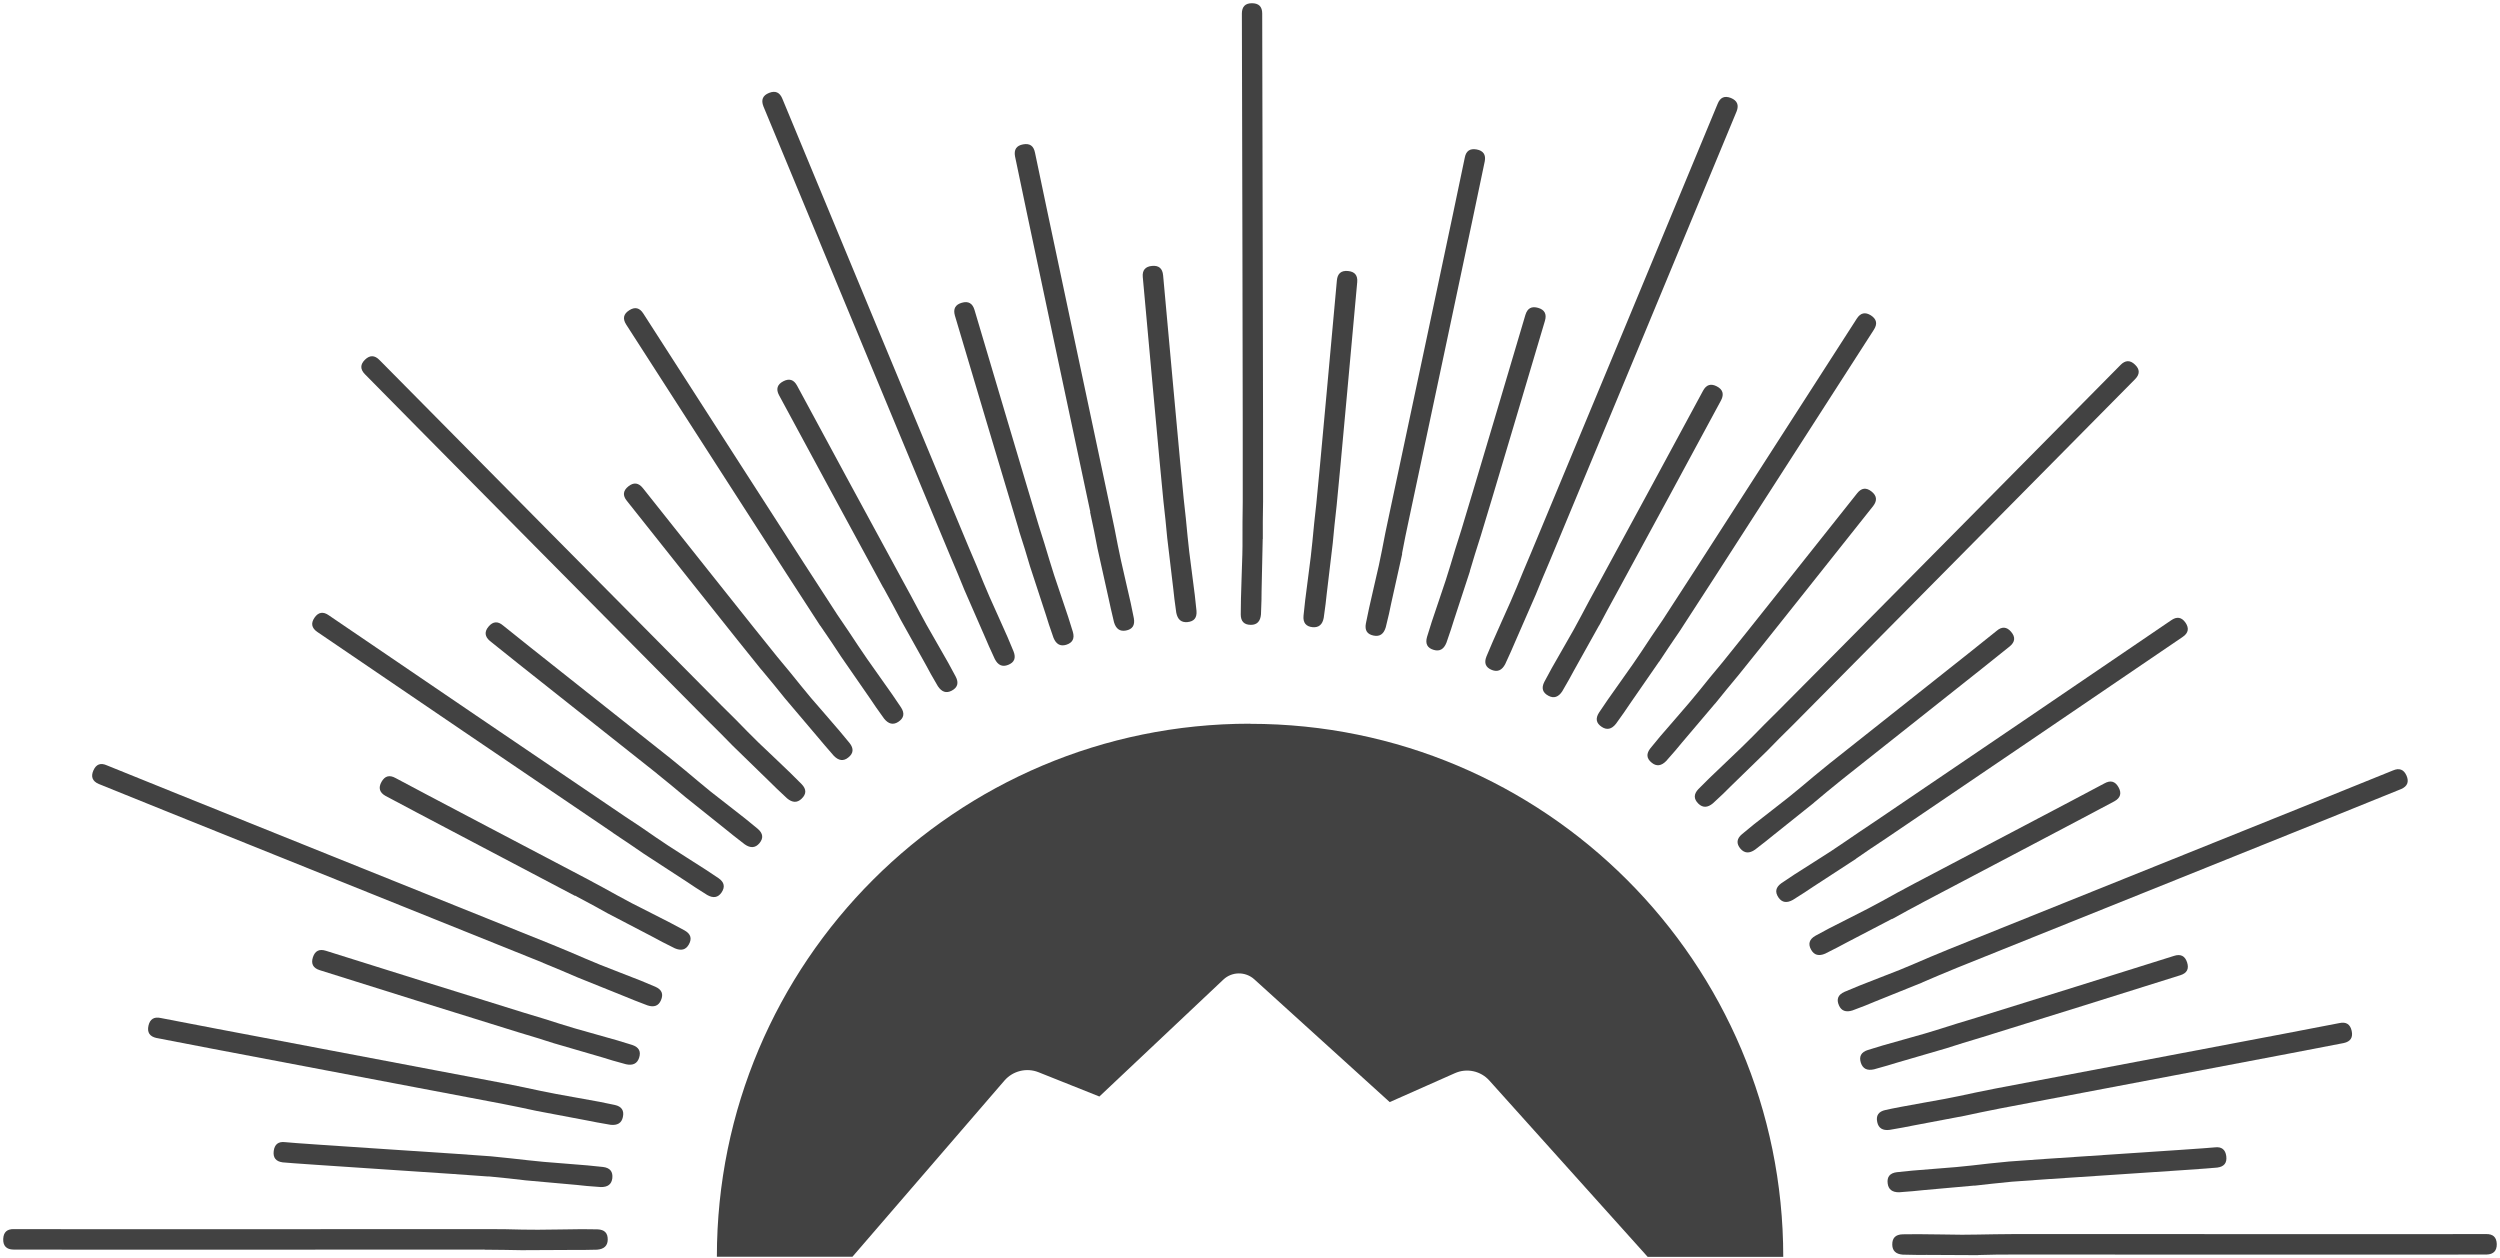 <?xml version="1.0" encoding="UTF-8"?>
<svg id="Capa_1" xmlns="http://www.w3.org/2000/svg" viewBox="0 0 201.57 101.45">
  <defs>
    <style>
      .cls-1 {
        opacity: .93;
      }

      .cls-2 {
        fill: #353535;
      }
    </style>
  </defs>
  <g class="cls-1">
    <g>
      <g>
        <path class="cls-2" d="M101.81,43.45l-.09,4.15c0,.44-.01,1.08-.05,1.94-.05.56-.32.84-.81.84-.55,0-.82-.28-.82-.84,0-.67.02-1.68.07-3.03.05-1.35.08-2.36.07-3.03,0-.88,0-1.88.02-3.02s-.06-38.48-.07-39.36c0-.56.27-.84.81-.84.55,0,.83.27.83.83,0,.88.09,38.22.07,39.36-.02,1.13-.03,2.14-.02,3.01Z"/>
        <path class="cls-2" d="M107.46,43.77l-.49,4.12c-.04.44-.12,1.08-.24,1.92-.1.55-.4.8-.89.76-.54-.05-.79-.36-.74-.92.06-.67.18-1.67.36-3.01.18-1.34.3-2.34.36-3.01.08-.87.18-1.88.31-3,.13-1.12,1.58-17.14,1.66-18.02.05-.55.34-.81.89-.76.55.05.8.35.75.9-.08.87-1.53,16.89-1.66,18.02s-.23,2.12-.31,3Z"/>
        <path class="cls-2" d="M113.06,44.64l-.9,4.05c-.08.43-.22,1.06-.43,1.89-.16.54-.48.76-.96.67-.54-.1-.75-.43-.64-.99.13-.66.34-1.65.65-2.96.31-1.31.53-2.3.65-2.96.16-.86.36-1.85.6-2.95.24-1.11,5.91-27.8,6.07-28.67.1-.55.42-.77.96-.67.54.1.76.43.65.97-.16.86-5.83,27.56-6.07,28.67-.24,1.11-.44,2.09-.6,2.95Z"/>
        <path class="cls-2" d="M118.52,46.05l-1.29,3.94c-.12.42-.33,1.03-.61,1.84-.21.52-.55.71-1.02.57-.52-.15-.7-.5-.54-1.05.19-.64.5-1.61.94-2.88s.75-2.24.94-2.88c.25-.84.54-1.8.89-2.88.34-1.08,4.92-16.48,5.16-17.32.16-.53.49-.72,1.02-.57.53.15.71.5.56,1.03-.25.84-4.82,16.24-5.17,17.32-.35,1.08-.64,2.04-.89,2.88Z"/>
        <path class="cls-2" d="M123.81,47.98l-1.66,3.8c-.17.41-.43,1-.79,1.77-.26.49-.61.65-1.07.47-.51-.2-.65-.57-.44-1.09.25-.62.66-1.55,1.21-2.78.56-1.23.96-2.15,1.22-2.78.33-.82.72-1.74,1.16-2.78.45-1.04,14.72-35.41,15.05-36.22.21-.52.56-.67,1.07-.47.51.21.66.57.46,1.08-.33.82-14.6,35.18-15.05,36.22-.45,1.04-.83,1.97-1.16,2.78Z"/>
        <path class="cls-2" d="M128.93,50.43l-2.02,3.62c-.2.39-.52.95-.95,1.69-.31.47-.68.59-1.11.36-.48-.25-.59-.63-.33-1.13.31-.6.8-1.48,1.48-2.65.68-1.17,1.17-2.05,1.48-2.65.41-.78.88-1.66,1.43-2.65.55-.99,7.99-14.73,8.4-15.51.26-.49.63-.61,1.11-.36.49.25.6.63.35,1.12-.41.78-7.85,14.52-8.4,15.51-.55.99-1.02,1.88-1.43,2.65Z"/>
        <path class="cls-2" d="M133.76,53.36l-2.36,3.41c-.24.37-.61.9-1.11,1.59-.35.44-.73.52-1.14.25-.46-.3-.53-.68-.22-1.16.37-.56.94-1.39,1.73-2.49.79-1.1,1.36-1.93,1.73-2.49.48-.74,1.04-1.57,1.68-2.5.64-.93,15.16-23.55,15.64-24.28.3-.47.68-.55,1.14-.26.46.3.54.68.24,1.15-.48.74-15,23.35-15.64,24.28-.64.93-1.2,1.77-1.68,2.5Z"/>
        <path class="cls-2" d="M138.28,56.73l-2.68,3.16c-.27.34-.69.83-1.26,1.47-.39.4-.78.45-1.16.14-.43-.34-.46-.73-.11-1.17.42-.53,1.07-1.3,1.96-2.31.89-1.02,1.54-1.79,1.96-2.31.55-.69,1.18-1.46,1.91-2.33.73-.87,10.29-12.92,10.84-13.61.35-.44.73-.48,1.16-.14.43.34.47.73.13,1.17-.55.69-10.11,12.74-10.84,13.61-.73.87-1.36,1.65-1.91,2.33Z"/>
        <path class="cls-2" d="M142.48,60.54l-2.97,2.89c-.3.32-.77.76-1.4,1.34-.43.36-.82.37-1.17.03-.39-.38-.39-.77,0-1.18.47-.48,1.19-1.19,2.17-2.11.98-.93,1.71-1.63,2.18-2.11.61-.63,1.32-1.34,2.13-2.14.81-.79,26.93-27.19,27.55-27.83.39-.4.78-.41,1.17-.03.4.38.4.77.01,1.17-.61.63-26.74,27.03-27.54,27.83-.81.79-1.52,1.51-2.13,2.14Z"/>
        <path class="cls-2" d="M146.26,64.72l-3.24,2.59c-.34.28-.84.68-1.52,1.2-.46.32-.85.29-1.17-.08-.35-.41-.31-.81.12-1.17.51-.44,1.3-1.07,2.37-1.89s1.86-1.46,2.37-1.89c.67-.57,1.44-1.21,2.32-1.92s12.81-10.13,13.48-10.7c.42-.36.81-.33,1.16.08.36.42.33.81-.1,1.17-.67.57-12.6,9.99-13.48,10.7-.88.71-1.66,1.35-2.33,1.92Z"/>
        <path class="cls-2" d="M149.64,69.25l-3.47,2.26c-.36.25-.9.6-1.62,1.05-.49.27-.87.21-1.15-.19-.31-.45-.23-.83.23-1.16.55-.38,1.4-.94,2.54-1.65,1.14-.72,1.99-1.27,2.54-1.66.72-.5,1.56-1.06,2.5-1.69.94-.62,23.13-15.7,23.85-16.2.46-.32.84-.25,1.15.19.31.45.24.84-.22,1.15-.72.5-22.91,15.58-23.85,16.2-.95.62-1.78,1.19-2.5,1.69Z"/>
        <path class="cls-2" d="M152.56,74.08l-3.68,1.92c-.38.21-.96.51-1.72.89-.51.22-.89.12-1.13-.31-.27-.47-.15-.85.34-1.13.59-.33,1.48-.8,2.69-1.4,1.21-.61,2.1-1.07,2.69-1.4.76-.43,1.65-.91,2.65-1.44,1-.53,14.51-7.62,15.28-8.05.49-.27.86-.17,1.13.31.27.48.16.86-.32,1.13-.77.43-14.28,7.53-15.28,8.06-1,.53-1.88,1.01-2.65,1.44Z"/>
        <path class="cls-2" d="M155.01,79.21l-3.85,1.55c-.4.18-1,.41-1.8.71-.53.17-.9.03-1.09-.41-.22-.5-.07-.86.45-1.09.62-.27,1.56-.65,2.81-1.13,1.26-.48,2.2-.86,2.81-1.13.8-.35,1.73-.74,2.78-1.17,1.05-.43,35.02-14.07,35.82-14.42.51-.22.87-.08,1.09.41.22.5.08.87-.43,1.09-.8.35-34.78,14-35.83,14.42-1.05.43-1.97.82-2.78,1.17Z"/>
        <path class="cls-2" d="M156.93,84.52l-3.98,1.16c-.42.14-1.04.31-1.86.54-.55.12-.89-.05-1.05-.52-.17-.52.02-.87.56-1.04.64-.21,1.61-.49,2.91-.85,1.3-.36,2.27-.64,2.91-.85.84-.27,1.8-.57,2.88-.89,1.08-.32,15.15-4.73,15.99-5,.53-.17.88,0,1.05.52.17.52,0,.87-.54,1.04-.84.27-14.91,4.68-15.99,5-1.09.32-2.04.62-2.88.89Z"/>
        <path class="cls-2" d="M158.32,89.98l-4.07.77c-.43.09-1.06.21-1.9.35-.55.07-.89-.14-.99-.62-.12-.53.1-.86.65-.98.65-.15,1.65-.33,2.98-.57,1.33-.23,2.32-.42,2.98-.56.86-.19,1.84-.39,2.95-.61,1.11-.22,26.84-5.08,27.7-5.27.54-.12.87.09.99.62.12.54-.09.87-.64.99-.86.19-26.58,5.05-27.69,5.27-1.11.22-2.09.42-2.95.61Z"/>
        <path class="cls-2" d="M159.19,95.59l-4.13.37c-.44.05-1.08.11-1.93.17-.56.01-.87-.23-.93-.71-.07-.54.18-.84.75-.91.67-.08,1.67-.17,3.02-.27,1.35-.1,2.35-.19,3.02-.27.87-.11,1.87-.21,3-.32,1.13-.11,15.71-1.04,16.58-1.14.55-.07.86.17.93.71.07.55-.18.85-.73.92-.87.11-15.46,1.03-16.58,1.14-1.13.11-2.13.22-3,.32Z"/>
        <path class="cls-2" d="M159.51,101.2l-4.15-.02c-.44.01-1.08,0-1.94-.02-.56-.04-.84-.31-.85-.8-.01-.54.26-.82.83-.84.67-.02,1.68-.01,3.03.01,1.35.03,2.36.03,3.03.01.88-.02,1.88-.03,3.01-.04s37.1.02,37.98,0c.56-.01.84.25.86.8.01.55-.26.83-.81.85-.88.02-36.85,0-37.98,0-1.13,0-2.14.01-3.01.04Z"/>
        <path class="cls-2" d="M93.8,40.36c-.13-1.12-1.58-17.14-1.66-18.02-.05-.55.2-.85.75-.9.54-.05.84.2.89.76.08.88,1.53,16.89,1.66,18.02.13,1.12.23,2.12.31,3,.06.67.18,1.67.36,3.01.18,1.34.3,2.34.36,3.01.05.57-.19.87-.74.92-.49.04-.78-.21-.89-.76-.12-.84-.2-1.48-.24-1.92l-.49-4.12c-.08-.88-.18-1.88-.31-3Z"/>
        <path class="cls-2" d="M87.91,41.28c-.24-1.11-5.91-27.8-6.07-28.67-.1-.55.11-.87.65-.97.54-.1.85.12.96.67.16.86,5.84,27.56,6.07,28.67.24,1.11.44,2.09.6,2.95.13.66.34,1.65.65,2.96.31,1.31.53,2.3.65,2.96.1.56-.11.89-.64.99-.48.09-.8-.13-.96-.67-.2-.83-.34-1.46-.43-1.89l-.9-4.05c-.16-.86-.36-1.85-.6-2.95Z"/>
        <path class="cls-2" d="M82.16,42.76c-.34-1.08-4.92-16.48-5.17-17.32-.15-.53.03-.88.56-1.03.52-.15.86.04,1.02.57.25.84,4.82,16.24,5.16,17.32.35,1.08.64,2.04.89,2.88.19.64.5,1.61.94,2.88s.75,2.24.94,2.88c.16.54-.02.89-.54,1.05-.47.14-.81-.05-1.02-.57-.28-.8-.49-1.42-.61-1.84l-1.29-3.94c-.24-.84-.54-1.8-.89-2.88Z"/>
        <path class="cls-2" d="M76.6,44.79c-.45-1.04-14.72-35.41-15.05-36.22-.2-.52-.05-.88.46-1.08.5-.2.86-.05,1.07.47.33.82,14.6,35.18,15.05,36.22.45,1.04.84,1.97,1.16,2.78.25.62.66,1.55,1.22,2.78.56,1.23.96,2.15,1.21,2.78.21.53.07.89-.44,1.09-.46.18-.81.03-1.07-.47-.36-.77-.62-1.36-.79-1.77l-1.66-3.8c-.33-.81-.71-1.74-1.16-2.78Z"/>
        <path class="cls-2" d="M71.21,47.37c-.55-.99-7.99-14.73-8.4-15.51-.26-.49-.14-.87.35-1.12.48-.25.85-.13,1.11.36.41.78,7.85,14.52,8.4,15.51.55.99,1.02,1.88,1.43,2.65.31.6.8,1.48,1.48,2.65.68,1.17,1.17,2.05,1.48,2.65.26.5.15.88-.33,1.13-.44.23-.8.1-1.11-.36-.43-.73-.75-1.3-.95-1.69l-2.02-3.62c-.41-.78-.88-1.66-1.43-2.65Z"/>
        <path class="cls-2" d="M66.13,50.45c-.64-.93-15.16-23.55-15.64-24.28-.3-.47-.23-.85.24-1.15.46-.3.84-.21,1.14.26.48.74,15,23.35,15.64,24.28.64.93,1.2,1.77,1.68,2.5.37.56.94,1.39,1.73,2.49.79,1.1,1.36,1.93,1.73,2.49.31.48.23.86-.22,1.16-.41.27-.79.18-1.14-.25-.5-.69-.87-1.22-1.11-1.59l-2.36-3.41c-.48-.74-1.04-1.57-1.68-2.5Z"/>
        <path class="cls-2" d="M61.38,53.99c-.73-.87-10.29-12.92-10.84-13.61-.35-.43-.31-.82.13-1.17.43-.34.81-.29,1.16.14.55.69,10.11,12.74,10.84,13.61.73.87,1.36,1.64,1.91,2.33.42.53,1.07,1.3,1.96,2.31.89,1.02,1.54,1.79,1.96,2.31.35.44.32.84-.11,1.17-.38.31-.77.26-1.16-.14-.56-.64-.98-1.13-1.26-1.47l-2.68-3.16c-.55-.69-1.18-1.46-1.91-2.33Z"/>
        <path class="cls-2" d="M56.96,58c-.8-.79-26.93-27.19-27.54-27.83-.39-.4-.38-.79.01-1.17.39-.38.78-.37,1.17.03.61.63,26.74,27.03,27.55,27.83.81.79,1.52,1.51,2.13,2.14.47.48,1.19,1.19,2.18,2.11.98.93,1.71,1.63,2.17,2.11.4.41.4.8,0,1.18-.35.34-.74.33-1.17-.03-.63-.58-1.09-1.03-1.4-1.34l-2.97-2.89c-.61-.63-1.32-1.34-2.13-2.14Z"/>
        <path class="cls-2" d="M52.98,62.38c-.88-.71-12.81-10.13-13.48-10.7-.42-.36-.46-.75-.1-1.17.35-.41.74-.44,1.16-.08.67.57,12.6,9.99,13.48,10.7s1.65,1.35,2.32,1.92c.51.44,1.3,1.07,2.37,1.89s1.86,1.46,2.37,1.89c.43.37.47.76.12,1.17-.32.37-.71.4-1.17.08-.68-.52-1.18-.92-1.52-1.2l-3.24-2.59c-.67-.57-1.45-1.21-2.33-1.92Z"/>
        <path class="cls-2" d="M49.43,67.15c-.94-.62-23.13-15.7-23.85-16.2-.46-.32-.53-.7-.22-1.15.31-.45.7-.51,1.15-.19.72.5,22.91,15.58,23.85,16.2.95.62,1.78,1.18,2.5,1.69.55.38,1.4.94,2.54,1.66,1.14.72,1.99,1.27,2.54,1.65.46.32.54.71.23,1.16-.28.4-.66.47-1.15.19-.72-.45-1.26-.8-1.62-1.05l-3.47-2.26c-.72-.5-1.55-1.06-2.5-1.69Z"/>
        <path class="cls-2" d="M46.36,72.23c-1-.53-14.51-7.63-15.28-8.06-.48-.27-.59-.65-.32-1.13.27-.48.64-.58,1.13-.31.77.43,14.28,7.53,15.28,8.05,1,.53,1.88,1.01,2.65,1.44.59.33,1.48.8,2.69,1.4,1.21.61,2.1,1.07,2.69,1.4.49.28.61.65.34,1.13-.24.43-.61.53-1.13.31-.76-.38-1.34-.67-1.72-.89l-3.68-1.92c-.76-.43-1.65-.91-2.65-1.44Z"/>
        <path class="cls-2" d="M43.79,77.63c-1.05-.43-35.02-14.07-35.83-14.42-.51-.22-.65-.59-.43-1.09.22-.5.58-.64,1.09-.41.81.35,34.78,14,35.82,14.42,1.05.43,1.98.82,2.78,1.17.62.27,1.55.65,2.81,1.13s2.2.86,2.81,1.13c.52.23.67.59.45,1.09-.19.45-.56.59-1.09.41-.8-.3-1.4-.54-1.8-.71l-3.85-1.55c-.8-.35-1.73-.74-2.78-1.17Z"/>
        <path class="cls-2" d="M41.76,83.22c-1.08-.32-15.16-4.73-15.99-5-.53-.17-.71-.52-.54-1.04.17-.52.52-.69,1.05-.52.84.27,14.91,4.68,15.99,5,1.09.32,2.04.62,2.88.89.64.21,1.61.49,2.91.85,1.3.36,2.27.64,2.91.85.54.18.73.52.56,1.04-.15.46-.5.64-1.05.52-.82-.22-1.44-.4-1.86-.54l-3.98-1.16c-.84-.27-1.79-.57-2.88-.89Z"/>
        <path class="cls-2" d="M40.3,88.96c-1.11-.22-26.84-5.08-27.69-5.27-.54-.12-.76-.45-.64-.99.12-.53.45-.74.99-.62.86.19,26.59,5.05,27.7,5.27,1.11.22,2.09.42,2.95.61.66.14,1.65.33,2.98.56,1.33.23,2.32.42,2.98.57.55.12.77.45.65.98-.1.48-.44.68-.99.62-.84-.14-1.47-.26-1.9-.35l-4.07-.77c-.86-.19-1.84-.39-2.95-.61Z"/>
        <path class="cls-2" d="M39.38,94.86c-1.13-.11-15.71-1.04-16.58-1.14-.55-.07-.8-.37-.73-.92.07-.54.38-.78.93-.71.87.11,15.46,1.03,16.58,1.14,1.13.11,2.13.22,3,.32.67.08,1.67.17,3.02.27,1.35.1,2.35.19,3.02.27.56.07.81.37.75.91-.06.49-.37.72-.93.71-.85-.06-1.49-.11-1.93-.17l-4.13-.37c-.87-.11-1.87-.21-3-.32Z"/>
        <path class="cls-2" d="M39.05,100.75c-1.13,0-37.1.02-37.98,0-.55-.01-.83-.3-.81-.85.02-.55.3-.81.86-.8.88.02,36.85,0,37.98,0,1.13,0,2.14.01,3.01.04.67.02,1.68.01,3.03-.01,1.35-.03,2.36-.03,3.03-.01.57.02.84.29.83.84-.01.49-.3.75-.85.8-.85.02-1.5.03-1.94.02l-4.15.02c-.88-.02-1.88-.03-3.01-.04Z"/>
      </g>
      <path class="cls-2" d="M100.78,58.35c-23.74,0-42.98,19.24-42.98,42.98h10.93l12.26-14.21c.68-.78,1.78-1.05,2.74-.67l4.91,1.96,10-9.43c.69-.65,1.77-.66,2.48-.03l10.93,9.91,5.25-2.33c.96-.43,2.09-.19,2.79.6l12.76,14.21h10.93c0-23.74-19.24-42.98-42.98-42.98Z"/>
    </g>
  </g>
</svg>